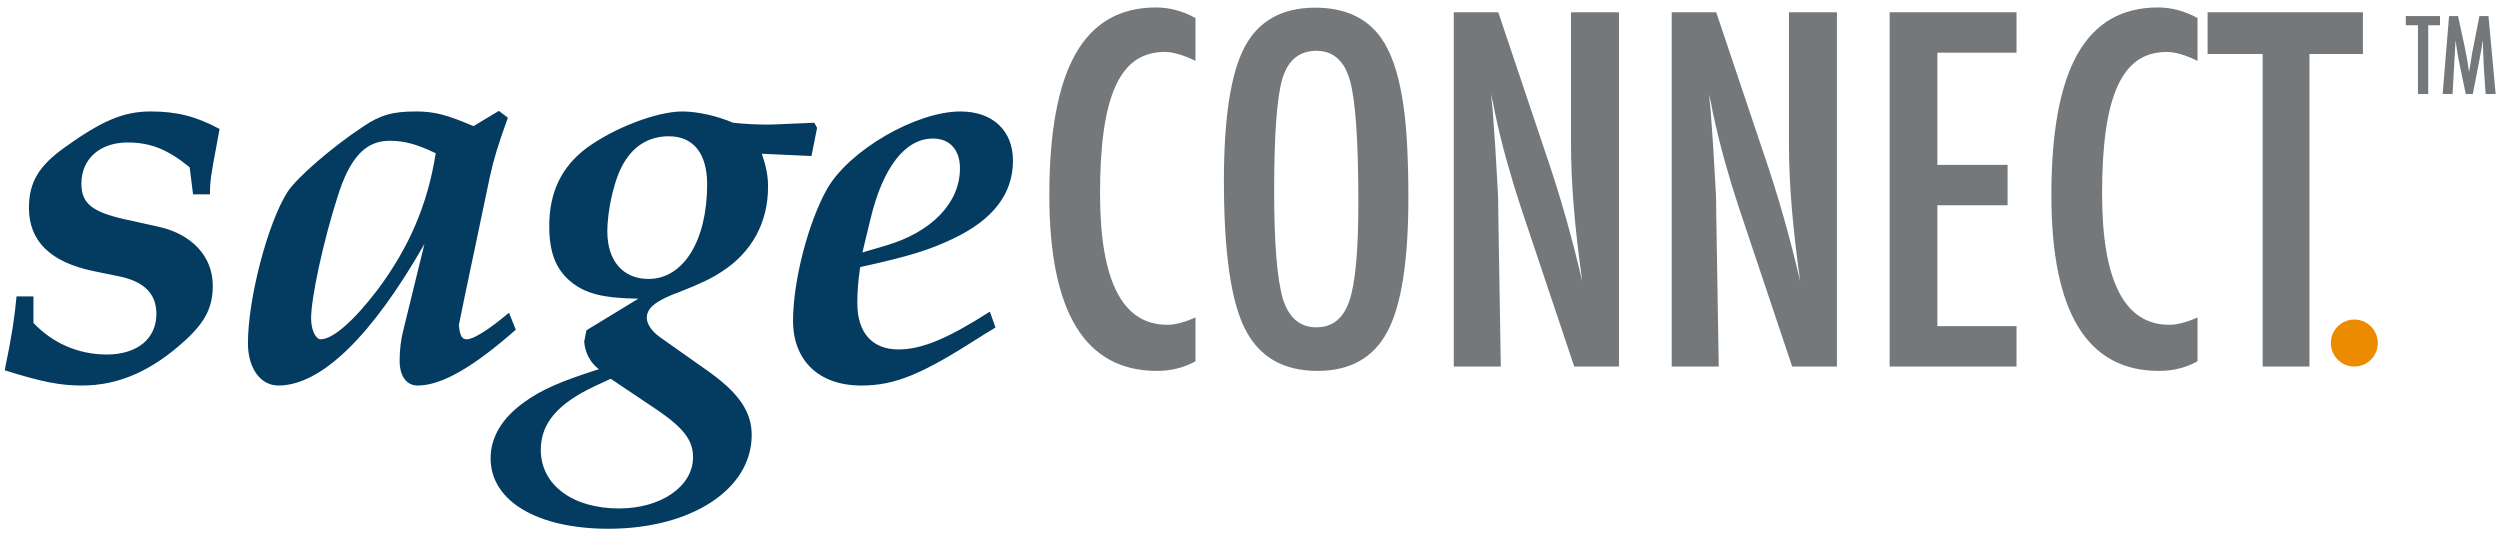 <?xml version="1.0" encoding="utf-8"?>
<svg xmlns="http://www.w3.org/2000/svg" viewBox="0 0 266 57">
  <g fill="none" fill-rule="evenodd">
    <path fill="#043B61" fill-rule="nonzero" d="M22.64,30.4 C22.64,32.68 21.86,34.24 19.7,36.22 C16.16,39.46 12.62,41.02 8.72,41.02 C6.44,41.02 4.52,40.66 0.5,39.4 C1.28,35.62 1.52,34 1.76,31.54 L3.56,31.54 L3.56,34.36 C5.6,36.52 8.36,37.72 11.36,37.72 C14.6,37.72 16.64,36.04 16.64,33.4 C16.64,31.24 15.32,29.92 12.56,29.38 L9.92,28.84 C5.36,27.88 3.08,25.66 3.08,22.12 C3.08,19.42 4.1,17.68 6.86,15.7 C10.88,12.82 13.16,11.86 16.04,11.86 C18.86,11.86 20.9,12.4 23.36,13.72 L23,15.7 C22.46,18.58 22.34,19.24 22.34,20.68 L20.54,20.68 L20.18,17.8 C17.84,15.88 15.98,15.16 13.58,15.16 C10.64,15.16 8.66,16.9 8.66,19.54 C8.66,21.64 9.8,22.54 13.22,23.32 L16.76,24.1 C20.42,24.88 22.64,27.28 22.64,30.4 Z M54.88,35.08 C50.32,39.1 46.96,41.02 44.44,41.02 C43.24,41.02 42.52,40 42.52,38.38 C42.52,37.3 42.64,36.16 42.94,35.02 L45.16,25.96 C39.58,35.74 34.18,41.02 29.62,41.02 C27.7,41.02 26.38,39.16 26.38,36.52 C26.38,31.78 28.48,23.74 30.58,20.44 C31.54,18.94 35.26,15.7 38.62,13.48 C40.48,12.22 41.8,11.86 44.26,11.86 C46.24,11.86 47.56,12.22 50.38,13.42 L53.08,11.8 L54.04,12.52 C52.96,15.52 52.54,16.9 52.12,18.82 L49.42,31.66 L48.82,34.6 C48.94,35.68 49.12,36.1 49.66,36.1 C50.32,36.1 51.64,35.26 52.96,34.24 L54.16,33.28 L54.88,35.08 Z M46.36,16.3 C44.32,15.34 43.06,14.98 41.44,14.98 C38.92,14.98 37.24,16.72 35.92,20.92 C34.42,25.6 33.1,31.66 33.1,33.88 C33.1,35.08 33.58,36.1 34.12,36.1 C35.44,36.1 37.72,34.06 40.18,30.82 C43.54,26.32 45.52,21.7 46.36,16.3 Z M86.94,13.6 L86.34,16.6 L81.06,16.36 C81.54,17.8 81.72,18.7 81.72,19.9 C81.72,23.68 79.98,26.86 76.8,28.9 C75.72,29.62 74.46,30.22 72.3,31.06 C69.84,31.96 68.82,32.74 68.82,33.82 C68.82,34.48 69.36,35.26 70.2,35.86 L75.3,39.46 C78.6,41.8 79.98,43.78 79.98,46.3 C79.98,52.06 73.56,56.26 64.74,56.26 C57.18,56.26 52.2,53.32 52.2,48.76 C52.2,46.54 53.4,44.5 55.74,42.82 C57.54,41.5 59.58,40.6 63.72,39.28 C62.82,38.62 62.22,37.48 62.16,36.34 L62.4,35.14 L67.92,31.78 C64.08,31.72 62.22,31.24 60.6,29.86 C59.1,28.54 58.44,26.8 58.44,24.04 C58.44,20.44 59.76,17.74 62.4,15.76 C65.34,13.6 69.9,11.86 72.6,11.86 C74.22,11.86 76.32,12.34 78,13.06 C79.08,13.18 80.88,13.3 82.38,13.24 L86.64,13.06 L86.94,13.6 Z M75.24,19.6 C75.24,16.36 73.8,14.5 71.16,14.5 C69.12,14.5 67.5,15.46 66.42,17.26 C65.4,18.88 64.62,22.24 64.62,24.64 C64.62,27.76 66.3,29.68 69,29.68 C72.72,29.68 75.24,25.6 75.24,19.6 Z M73.74,48.64 C73.74,46.84 72.72,45.52 69.9,43.6 L64.98,40.3 L63.3,41.08 C59.34,42.94 57.54,45.04 57.54,47.86 C57.54,51.58 60.9,54.1 65.88,54.1 C70.32,54.1 73.74,51.76 73.74,48.64 Z M105.92,34.84 C105.2,35.32 104.9,35.44 104.18,35.92 C98.18,39.76 95.3,41.02 91.64,41.02 C87.14,41.02 84.38,38.38 84.38,34.12 C84.38,29.86 86,23.68 87.98,20.14 C90.32,16 97.46,11.86 102.2,11.86 C105.62,11.86 107.78,13.9 107.78,17.08 C107.78,20.62 105.68,23.38 101.36,25.42 C98.84,26.62 96.68,27.28 91.52,28.42 C91.28,30.16 91.22,31.06 91.22,32.26 C91.22,35.38 92.78,37.18 95.6,37.18 C98.06,37.18 100.82,36.04 105.32,33.16 L105.92,34.84 Z M102.14,17.92 C102.14,15.94 101.06,14.74 99.26,14.74 C96.32,14.74 93.92,17.8 92.6,23.38 L91.76,26.86 L94.22,26.14 C99.14,24.7 102.14,21.58 102.14,17.92 Z"/>
    <path fill="#75787B" fill-rule="nonzero" d="M123.001,0.792 C124.417,0.792 125.817,1.166 127.2,1.915 L127.2,6.48 C125.898,5.846 124.808,5.528 123.929,5.528 C122.724,5.528 121.691,5.825 120.828,6.419 C119.965,7.014 119.253,7.929 118.692,9.166 C118.13,10.403 117.715,11.97 117.447,13.866 C117.178,15.762 117.044,18.004 117.044,20.592 C117.044,29.902 119.428,34.557 124.197,34.557 C125.027,34.557 126.028,34.296 127.2,33.775 L127.2,38.438 C125.979,39.122 124.612,39.464 123.099,39.464 C115.465,39.464 111.648,33.23 111.648,20.763 C111.648,14.024 112.58,9.011 114.444,5.724 C116.307,2.436 119.16,0.792 123.001,0.792 Z M139.94,0.816 C143.097,0.816 145.441,1.899 146.971,4.063 C147.98,5.512 148.712,7.571 149.168,10.24 C149.624,12.714 149.852,16.327 149.852,21.08 C149.852,27.737 149.111,32.465 147.63,35.265 C146.149,38.064 143.667,39.464 140.184,39.464 C136.522,39.464 133.942,37.958 132.445,34.947 C130.963,32.001 130.223,26.769 130.223,19.249 C130.223,12.543 130.955,7.799 132.42,5.016 C133.901,2.216 136.408,0.816 139.94,0.816 Z M229.618,0.792 C231.034,0.792 232.434,1.166 233.817,1.915 L233.817,6.48 C232.515,5.846 231.425,5.528 230.546,5.528 C229.341,5.528 228.308,5.825 227.445,6.419 C226.583,7.014 225.871,7.929 225.309,9.166 C224.748,10.403 224.333,11.97 224.064,13.866 C223.795,15.762 223.661,18.004 223.661,20.592 C223.661,29.902 226.046,34.557 230.814,34.557 C231.645,34.557 232.646,34.296 233.817,33.775 L233.817,38.438 C232.597,39.122 231.23,39.464 229.716,39.464 C222.082,39.464 218.266,33.23 218.266,20.763 C218.266,14.024 219.197,9.011 221.061,5.724 C222.925,2.436 225.777,0.792 229.618,0.792 Z M159.417,1.305 L164.471,16.344 C165.936,20.592 167.23,25.125 168.353,29.942 C167.946,27.029 167.645,24.392 167.45,22.032 C167.254,19.672 167.157,17.451 167.157,15.367 L167.157,1.305 L172.259,1.305 L172.259,39 L167.498,39 L161.81,22.032 C161.289,20.453 160.797,18.834 160.333,17.174 C159.869,15.514 159.442,13.772 159.051,11.949 C159.019,11.721 158.966,11.445 158.892,11.119 C158.819,10.794 158.734,10.419 158.636,9.996 C158.685,10.419 158.726,10.781 158.758,11.083 C158.791,11.384 158.815,11.64 158.831,11.852 L159.1,15.685 L159.369,20.348 C159.385,20.608 159.397,20.925 159.405,21.3 C159.413,21.674 159.417,22.097 159.417,22.569 L159.686,39 L154.681,39 L154.681,1.305 L159.417,1.305 Z M182.606,1.305 L187.66,16.344 C189.125,20.592 190.419,25.125 191.542,29.942 C191.135,27.029 190.834,24.392 190.638,22.032 C190.443,19.672 190.345,17.451 190.345,15.367 L190.345,1.305 L195.448,1.305 L195.448,39 L190.687,39 L184.999,22.032 C184.478,20.453 183.985,18.834 183.522,17.174 C183.058,15.514 182.63,13.772 182.24,11.949 C182.207,11.721 182.154,11.445 182.081,11.119 C182.008,10.794 181.922,10.419 181.825,9.996 C181.874,10.419 181.914,10.781 181.947,11.083 C181.979,11.384 182.004,11.64 182.02,11.852 L182.289,15.685 L182.557,20.348 C182.574,20.608 182.586,20.925 182.594,21.3 C182.602,21.674 182.606,22.097 182.606,22.569 L182.875,39 L177.87,39 L177.87,1.305 L182.606,1.305 Z M214.559,1.305 L214.559,5.602 L206.137,5.602 L206.137,17.54 L213.607,17.54 L213.607,21.837 L206.137,21.837 L206.137,34.703 L214.559,34.703 L214.559,39 L201.058,39 L201.058,1.305 L214.559,1.305 Z M251.415,1.305 L251.415,5.748 L245.727,5.748 L245.727,39 L240.746,39 L240.746,5.748 L234.887,5.748 L234.887,1.305 L251.415,1.305 Z M140.062,5.406 C138.255,5.406 137.051,6.391 136.448,8.36 C135.862,10.346 135.57,14.334 135.57,20.323 C135.57,25.841 135.879,29.666 136.497,31.798 C137.132,33.816 138.32,34.825 140.062,34.825 C141.771,34.825 142.943,33.881 143.577,31.993 C144.212,30.121 144.529,26.663 144.529,21.617 C144.529,15.09 144.237,10.761 143.651,8.629 C143.065,6.48 141.868,5.406 140.062,5.406 Z M259.615,1.707 L259.615,2.685 L258.363,2.685 L258.363,10 L257.268,10 L257.268,2.685 L255.979,2.685 L255.979,1.707 L259.615,1.707 Z M262.713,7.694 C262.72,7.635 262.725,7.587 262.729,7.553 C262.733,7.519 262.736,7.495 262.74,7.481 L262.895,6.53 L263.035,5.628 L263.159,5.032 L263.809,1.707 L264.775,1.707 L265.538,10 L264.469,10 L264.281,7.186 C264.274,7.042 264.268,6.919 264.262,6.815 C264.257,6.711 264.254,6.625 264.254,6.557 L264.206,5.445 L264.179,4.425 C264.179,4.418 264.178,4.402 264.176,4.379 C264.175,4.356 264.172,4.325 264.168,4.285 L264.142,4.452 C264.113,4.649 264.087,4.82 264.064,4.967 C264.04,5.114 264.02,5.238 264.002,5.338 L263.862,6.095 L263.809,6.38 L263.11,10 L262.358,10 L261.703,6.874 C261.614,6.462 261.534,6.044 261.464,5.62 C261.394,5.196 261.331,4.751 261.273,4.285 L260.951,10 L259.898,10 L260.581,1.707 L261.537,1.707 L262.267,5.091 C262.357,5.513 262.438,5.937 262.511,6.361 C262.585,6.785 262.652,7.229 262.713,7.694 Z"/>
    <circle cx="250.5" cy="36.5" r="2.5" fill="#ED8B00"/>
  </g>
</svg>
